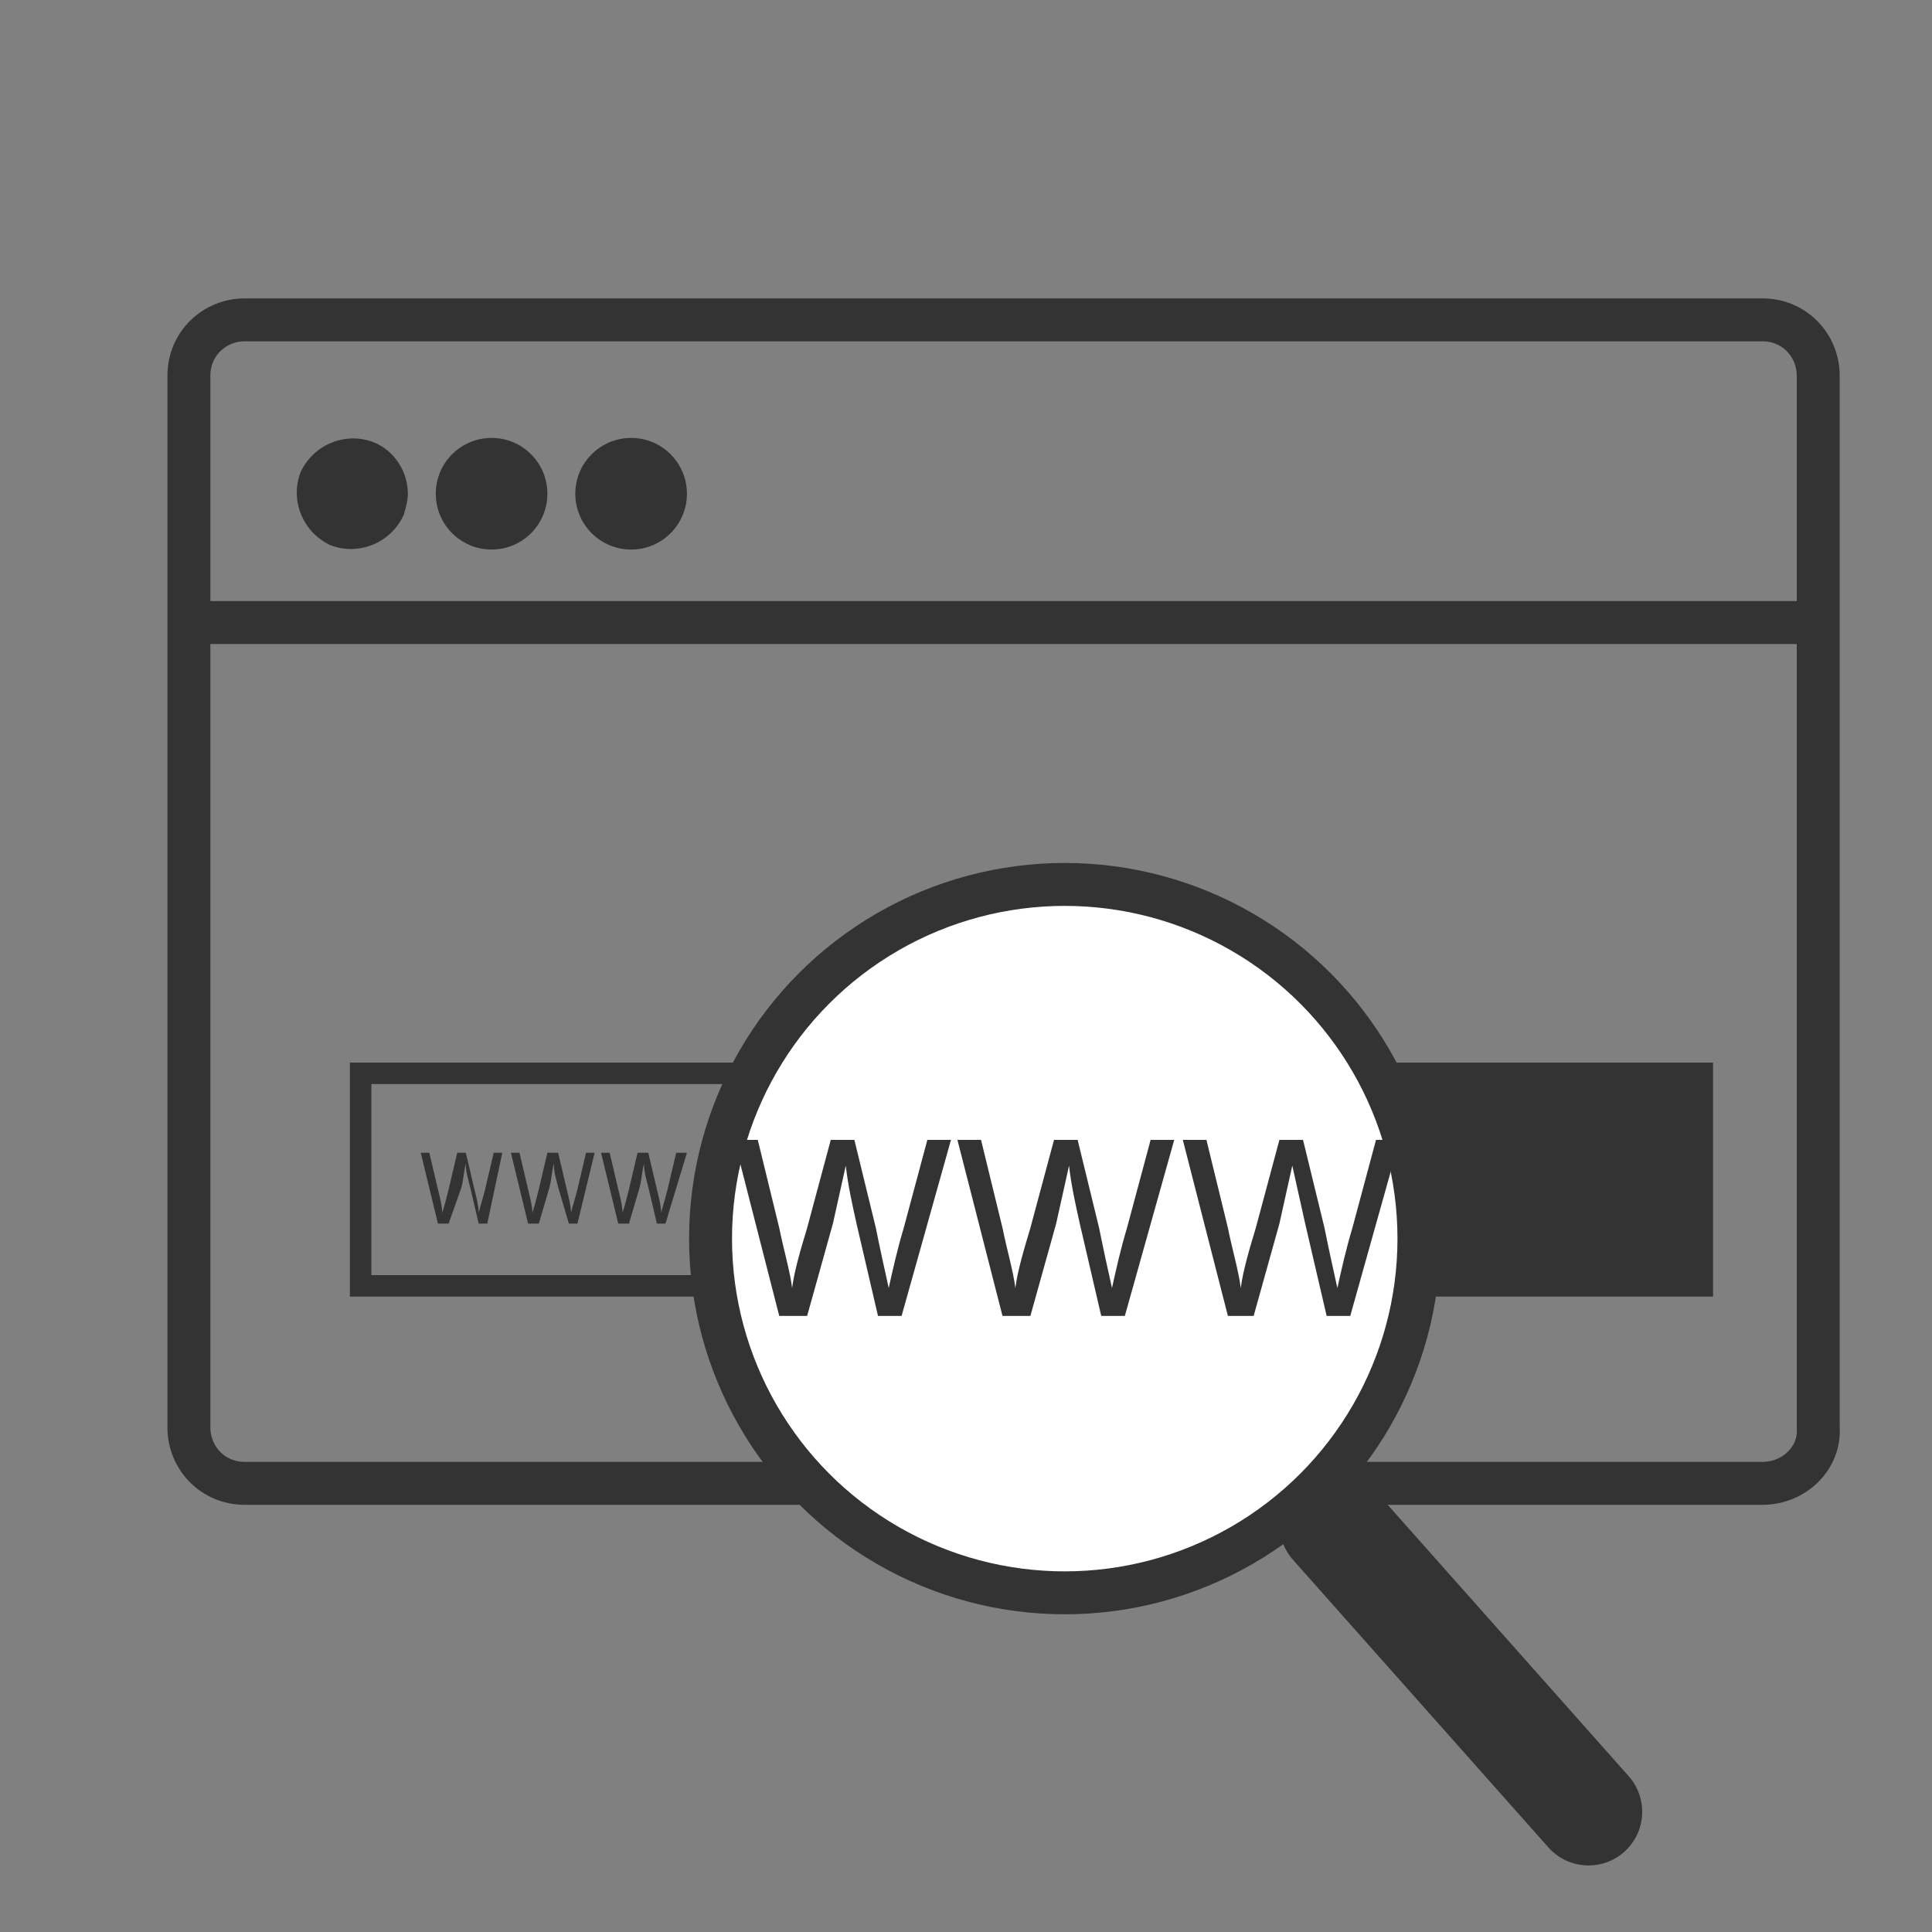 <?xml version="1.0" encoding="utf-8"?>
<!-- Generator: Adobe Illustrator 29.5.1, SVG Export Plug-In . SVG Version: 9.03 Build 0)  -->
<svg version="1.0" id="Livello_1" xmlns="http://www.w3.org/2000/svg" xmlns:xlink="http://www.w3.org/1999/xlink" x="0px" y="0px"
	 viewBox="0 0 90 90" style="enable-background:new 0 0 90 90;" xml:space="preserve">
<rect x="0" y="0" width="90" height="90" fill="#808080" stroke="none"/>
<style type="text/css">
	.st0{fill:#333333;}
	.st1{fill:none;stroke:#333333;stroke-width:2;stroke-miterlimit:10;}
	.st2{fill:none;stroke:#333333;stroke-miterlimit:10;}
	.st3{fill:#FFFFFF;stroke:#333333;stroke-width:2;stroke-miterlimit:10;}
	.st4{fill:none;stroke:#333333;stroke-width:5;stroke-linecap:round;stroke-linejoin:round;stroke-miterlimit:10;}
	.st5{clip-path:url(#SVGID_00000039818861797733279710000012362784687743414957_);}
</style>
<g>
	<path class="st0" d="M20.4,57l-0.8-3.3H20l0.4,1.7c0.1,0.4,0.2,0.8,0.2,1.1l0,0c0.1-0.3,0.2-0.7,0.3-1.1l0.4-1.7h0.4l0.4,1.7
		c0.1,0.4,0.2,0.8,0.2,1.1l0,0c0.1-0.4,0.2-0.7,0.3-1.1l0.4-1.7h0.4L22.7,57h-0.4l-0.4-1.7c-0.1-0.4-0.2-0.7-0.2-1.1l0,0
		c-0.1,0.4-0.1,0.7-0.2,1.1L20.9,57H20.4z"/>
	<path class="st0" d="M24.6,57l-0.8-3.3h0.4l0.4,1.7c0.1,0.4,0.2,0.8,0.2,1.1l0,0c0.1-0.3,0.2-0.7,0.3-1.1l0.4-1.7H26l0.4,1.7
		c0.1,0.4,0.2,0.8,0.2,1.1l0,0c0.1-0.4,0.2-0.7,0.3-1.1l0.4-1.7h0.4L26.9,57h-0.4L26,55.3c-0.1-0.4-0.2-0.7-0.2-1.1l0,0
		c-0.1,0.4-0.1,0.7-0.2,1.1L25.1,57H24.6z"/>
	<path class="st0" d="M28.8,57L28,53.7h0.4l0.4,1.7c0.1,0.4,0.2,0.8,0.2,1.1l0,0c0.1-0.3,0.2-0.7,0.3-1.1l0.4-1.7h0.5l0.4,1.7
		c0.1,0.4,0.2,0.8,0.2,1.1l0,0c0.1-0.4,0.2-0.7,0.3-1.1l0.4-1.7H32L31,57h-0.4l-0.4-1.7c-0.1-0.4-0.2-0.7-0.2-1.1l0,0
		c-0.1,0.4-0.1,0.7-0.2,1.1L29.3,57H28.8z"/>
</g>
<g>
	<circle class="st0" cx="22.9" cy="23" r="2.6"/>
	<circle class="st0" cx="29.4" cy="23" r="2.6"/>
	<path class="st0" d="M18.8,24c-0.6,1.3-2.1,1.9-3.4,1.4c-1.3-0.6-1.9-2.1-1.4-3.4c0.6-1.3,2.1-1.9,3.4-1.4C18.4,21,19,22,19,23
		C19,23.3,18.9,23.7,18.8,24"/>
	<path class="st1" d="M82.1,69.1H11.4c-1.5,0-2.6-1.2-2.6-2.6v-49c0-1.5,1.2-2.6,2.6-2.6h70.7c1.5,0,2.6,1.2,2.6,2.6v49
		C84.8,67.9,83.6,69.1,82.1,69.1z"/>
	<line class="st1" x1="9" y1="29" x2="84.7" y2="29"/>
</g>
<g>
	<rect x="58.3" y="50" class="st0" width="21" height="9.9"/>
	<rect x="16.8" y="50" class="st2" width="62.5" height="9.9"/>
</g>
<g>
	<circle class="st3" cx="49.6" cy="57.7" r="16.5"/>
	<line class="st4" x1="62.1" y1="71" x2="74" y2="84.4"/>
</g>
<g>
	<defs>
		<circle id="SVGID_1_" cx="49.6" cy="57.7" r="16.5"/>
	</defs>
	<clipPath id="SVGID_00000161622030762294811360000003970763414953902768_">
		<use xlink:href="#SVGID_1_"  style="overflow:visible;"/>
	</clipPath>
	<g style="clip-path:url(#SVGID_00000161622030762294811360000003970763414953902768_);">
		<path class="st0" d="M36.3,61.3l-2.1-8.2h1.1l1,4.1c0.2,1,0.5,2,0.6,2.8l0,0c0.1-0.8,0.4-1.8,0.7-2.8l1.1-4.1h1.1l1,4.1
			c0.2,1,0.4,1.9,0.6,2.8l0,0c0.2-0.9,0.4-1.8,0.7-2.8l1.1-4.1h1.1l-2.3,8.2h-1.1l-1-4.3c-0.2-0.9-0.4-1.8-0.5-2.7l0,0
			c-0.2,0.9-0.4,1.8-0.6,2.7l-1.2,4.3H36.3z"/>
		<path class="st0" d="M46.7,61.3l-2.1-8.2h1.1l1,4.1c0.2,1,0.5,2,0.6,2.8l0,0c0.1-0.8,0.4-1.8,0.7-2.8l1.1-4.1h1.1l1,4.1
			c0.2,1,0.4,1.9,0.6,2.8l0,0c0.2-0.9,0.4-1.8,0.7-2.8l1.1-4.1h1.1l-2.3,8.2h-1.1l-1-4.3c-0.2-0.9-0.4-1.8-0.5-2.7l0,0
			c-0.2,0.9-0.4,1.8-0.6,2.7l-1.2,4.3H46.7z"/>
		<path class="st0" d="M57.2,61.3l-2.1-8.2h1.1l1,4.1c0.2,1,0.5,2,0.6,2.8l0,0c0.1-0.8,0.4-1.8,0.7-2.8l1.1-4.1h1.1l1,4.1
			c0.2,1,0.4,1.9,0.6,2.8l0,0c0.2-0.9,0.4-1.8,0.7-2.8l1.1-4.1h1.1l-2.3,8.2h-1.1l-1-4.3c-0.2-0.9-0.4-1.8-0.6-2.7l0,0
			c-0.2,0.9-0.4,1.8-0.6,2.7l-1.2,4.3H57.2z"/>
	</g>
</g>
</svg>
